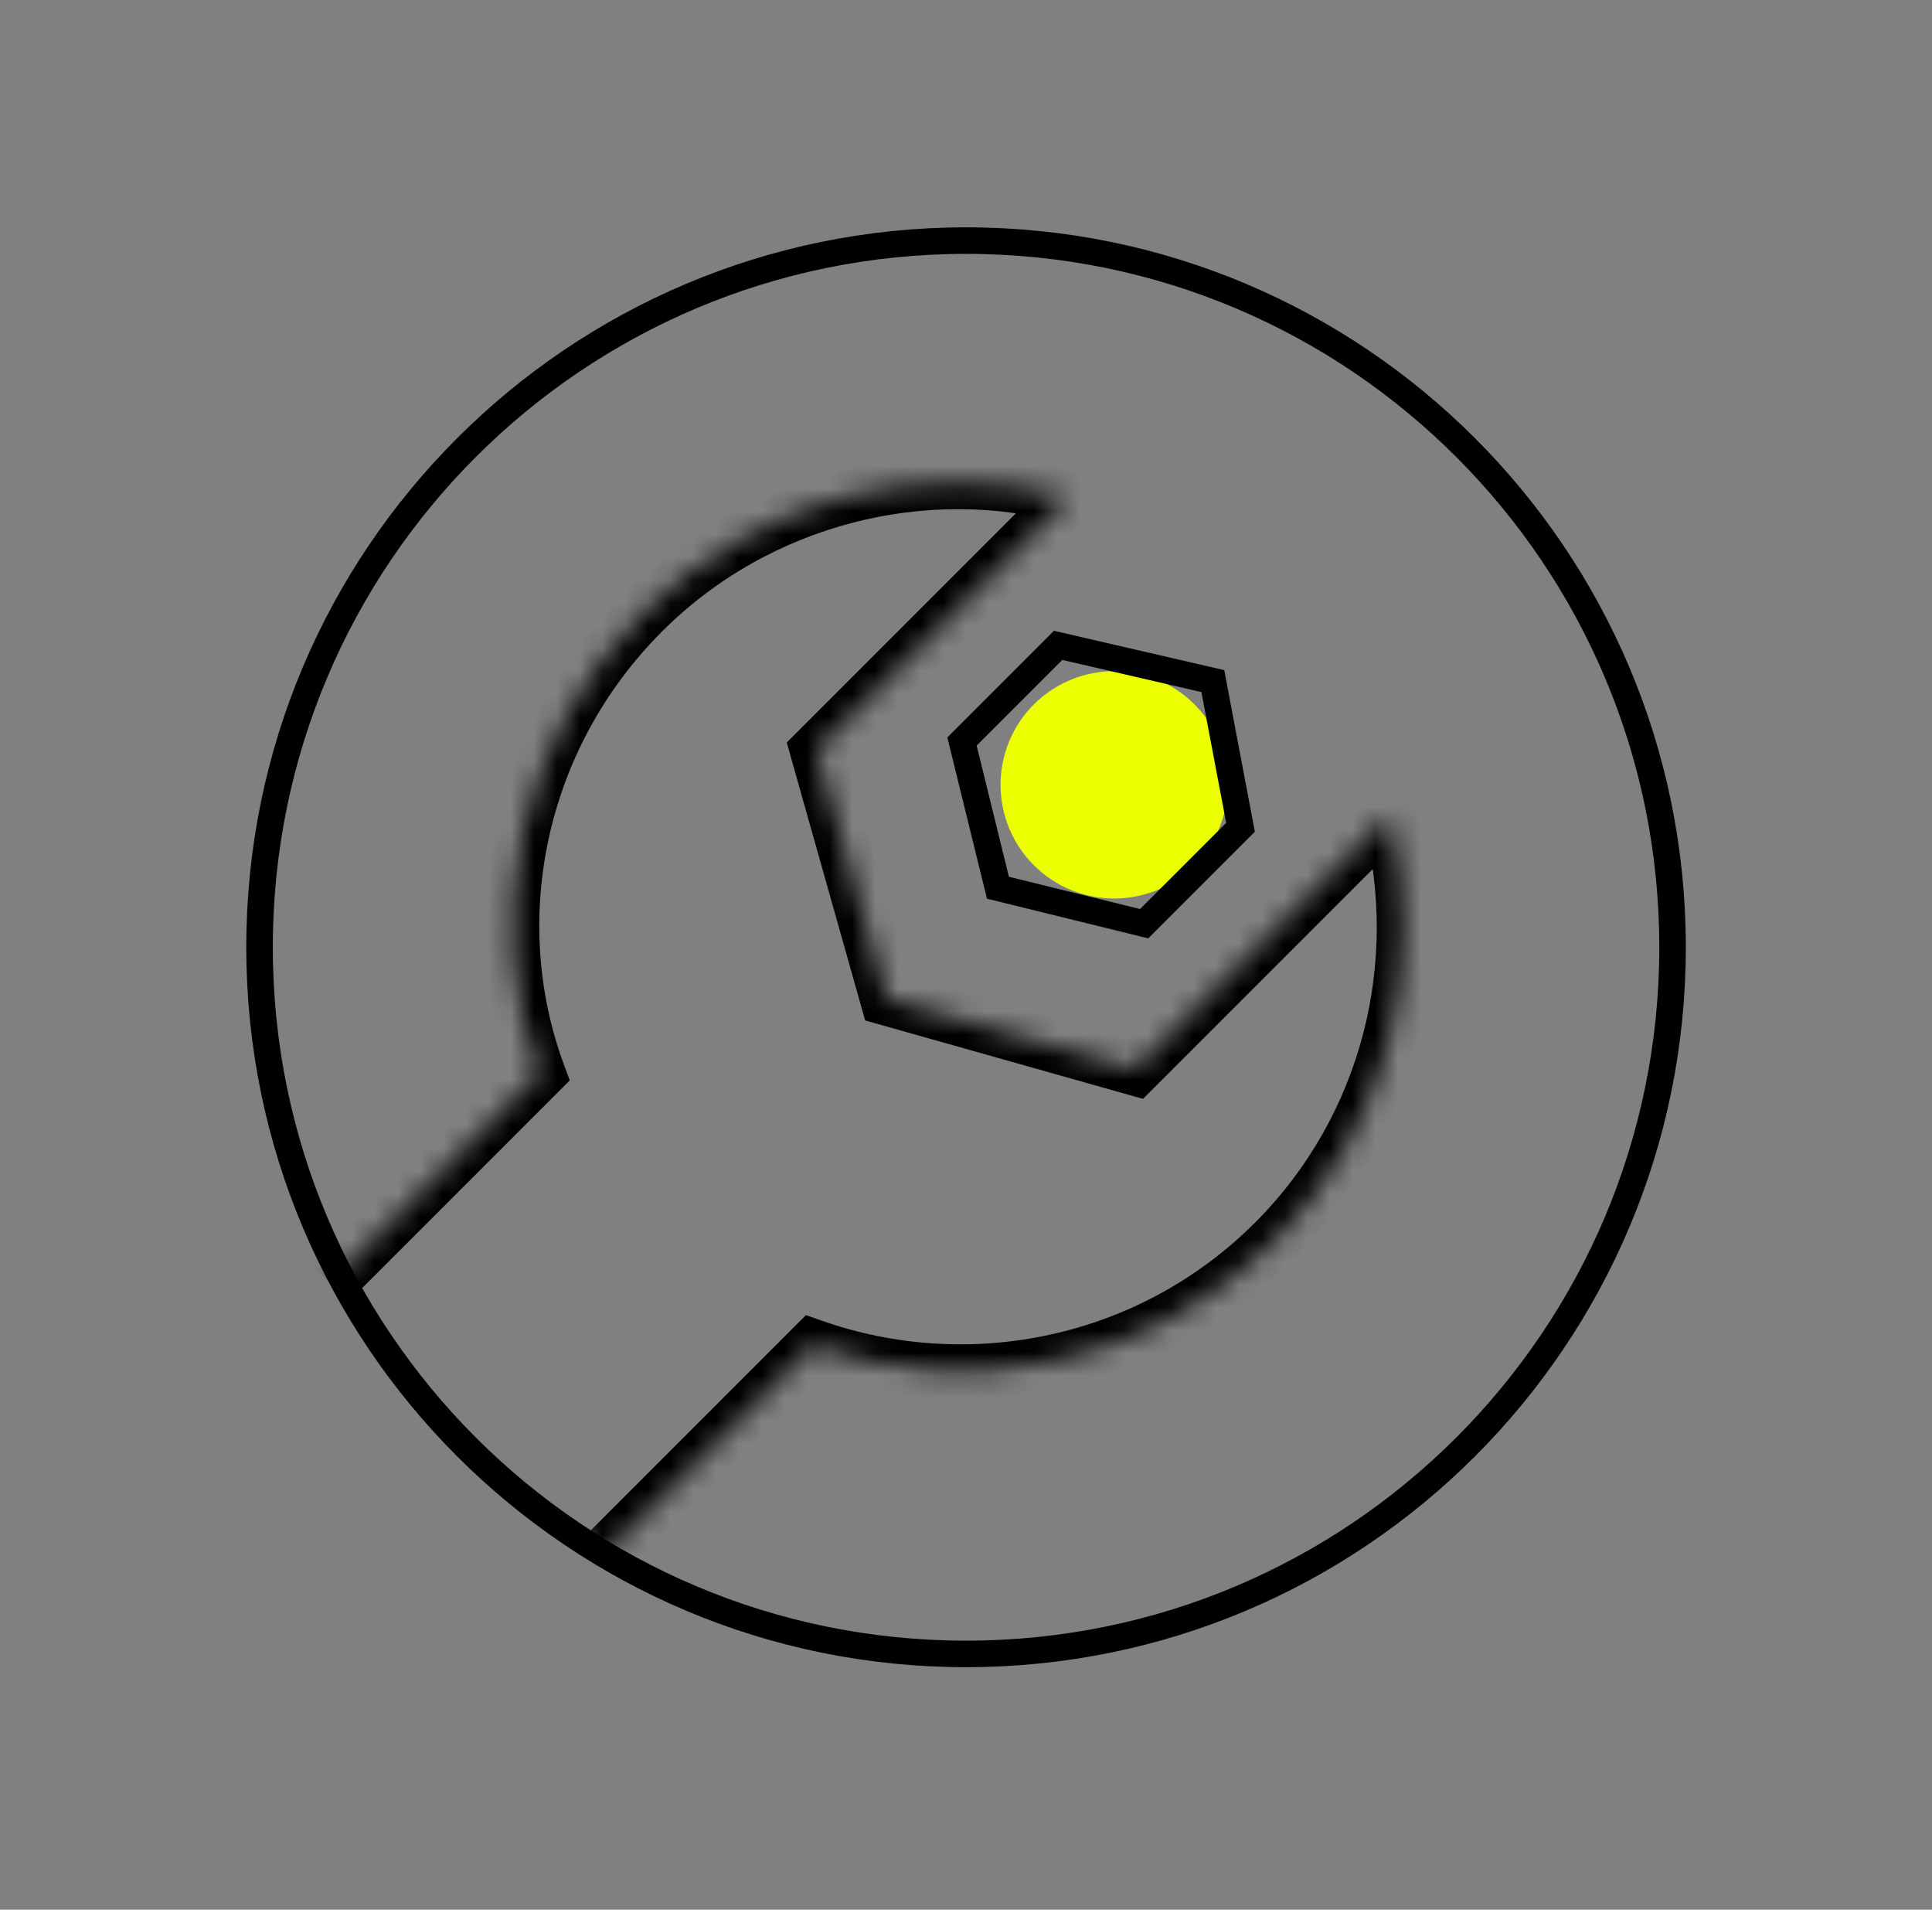 <?xml version="1.0" encoding="UTF-8"?> <svg xmlns="http://www.w3.org/2000/svg" width="85" height="84" viewBox="0 0 85 84" fill="none"><rect x="0" y="0" width="85" height="84" fill="#808080" stroke="none"/> <path d="M73.586 41.667C73.586 58.834 59.669 72.75 42.503 72.75C25.336 72.75 11.419 58.834 11.419 41.667C11.419 24.5 25.336 10.583 42.503 10.583C59.669 10.583 73.586 24.5 73.586 41.667Z" stroke="black" stroke-width="1.167"></path> <mask id="path-2-inside-1_1401_274" fill="white"> <path d="M26.561 68.395L35.765 59.191C42.635 61.612 50.588 60.056 56.041 54.603C61.1 49.544 62.789 42.334 61.113 35.859L49.946 47.026L39.009 43.94L35.923 33.003L47.046 21.88C40.79 20.16 33.406 21.849 28.302 26.952C22.806 32.448 21.206 40.445 23.714 47.228L14.51 56.432"></path> </mask> <path d="M35.765 59.191L36.153 58.091L35.459 57.847L34.94 58.366L35.765 59.191ZM61.113 35.859L62.242 35.567L61.731 33.591L60.288 35.034L61.113 35.859ZM49.946 47.026L49.629 48.149L50.287 48.334L50.771 47.851L49.946 47.026ZM39.009 43.94L37.886 44.257L38.063 44.886L38.692 45.063L39.009 43.94ZM35.923 33.003L35.098 32.178L34.615 32.662L34.8 33.32L35.923 33.003ZM47.046 21.88L47.871 22.705L49.29 21.287L47.356 20.755L47.046 21.88ZM23.714 47.228L24.539 48.053L25.068 47.524L24.808 46.823L23.714 47.228ZM27.386 69.22L36.59 60.016L34.94 58.366L25.736 67.57L27.386 69.22ZM35.377 60.292C42.655 62.856 51.084 61.21 56.866 55.428L55.216 53.779C50.092 58.902 42.614 60.368 36.153 58.091L35.377 60.292ZM56.866 55.428C62.232 50.062 64.017 42.422 62.242 35.567L59.983 36.151C61.561 42.245 59.969 49.025 55.216 53.779L56.866 55.428ZM60.288 35.034L49.121 46.201L50.771 47.851L61.938 36.684L60.288 35.034ZM50.263 45.903L39.326 42.817L38.692 45.063L49.629 48.149L50.263 45.903ZM40.132 43.623L37.046 32.686L34.8 33.32L37.886 44.257L40.132 43.623ZM36.748 33.828L47.871 22.705L46.221 21.055L35.098 32.178L36.748 33.828ZM47.356 20.755C40.705 18.927 32.884 20.72 27.477 26.127L29.127 27.777C33.927 22.977 40.876 21.394 46.737 23.005L47.356 20.755ZM27.477 26.127C21.659 31.946 19.954 40.423 22.62 47.632L24.808 46.823C22.459 40.468 23.953 32.951 29.127 27.777L27.477 26.127ZM22.889 46.403L13.685 55.607L15.335 57.257L24.539 48.053L22.889 46.403Z" fill="black" mask="url(#path-2-inside-1_1401_274)"></path> <circle cx="49.02" cy="34.522" r="5" transform="rotate(45 49.02 34.522)" fill="#EBFF00"></circle> <path d="M42.324 32.616L46.553 28.387L53.359 29.959L54.578 36.39L50.337 40.63L43.905 39.048L42.324 32.616Z" stroke="black" stroke-width="1.167"></path> </svg> 